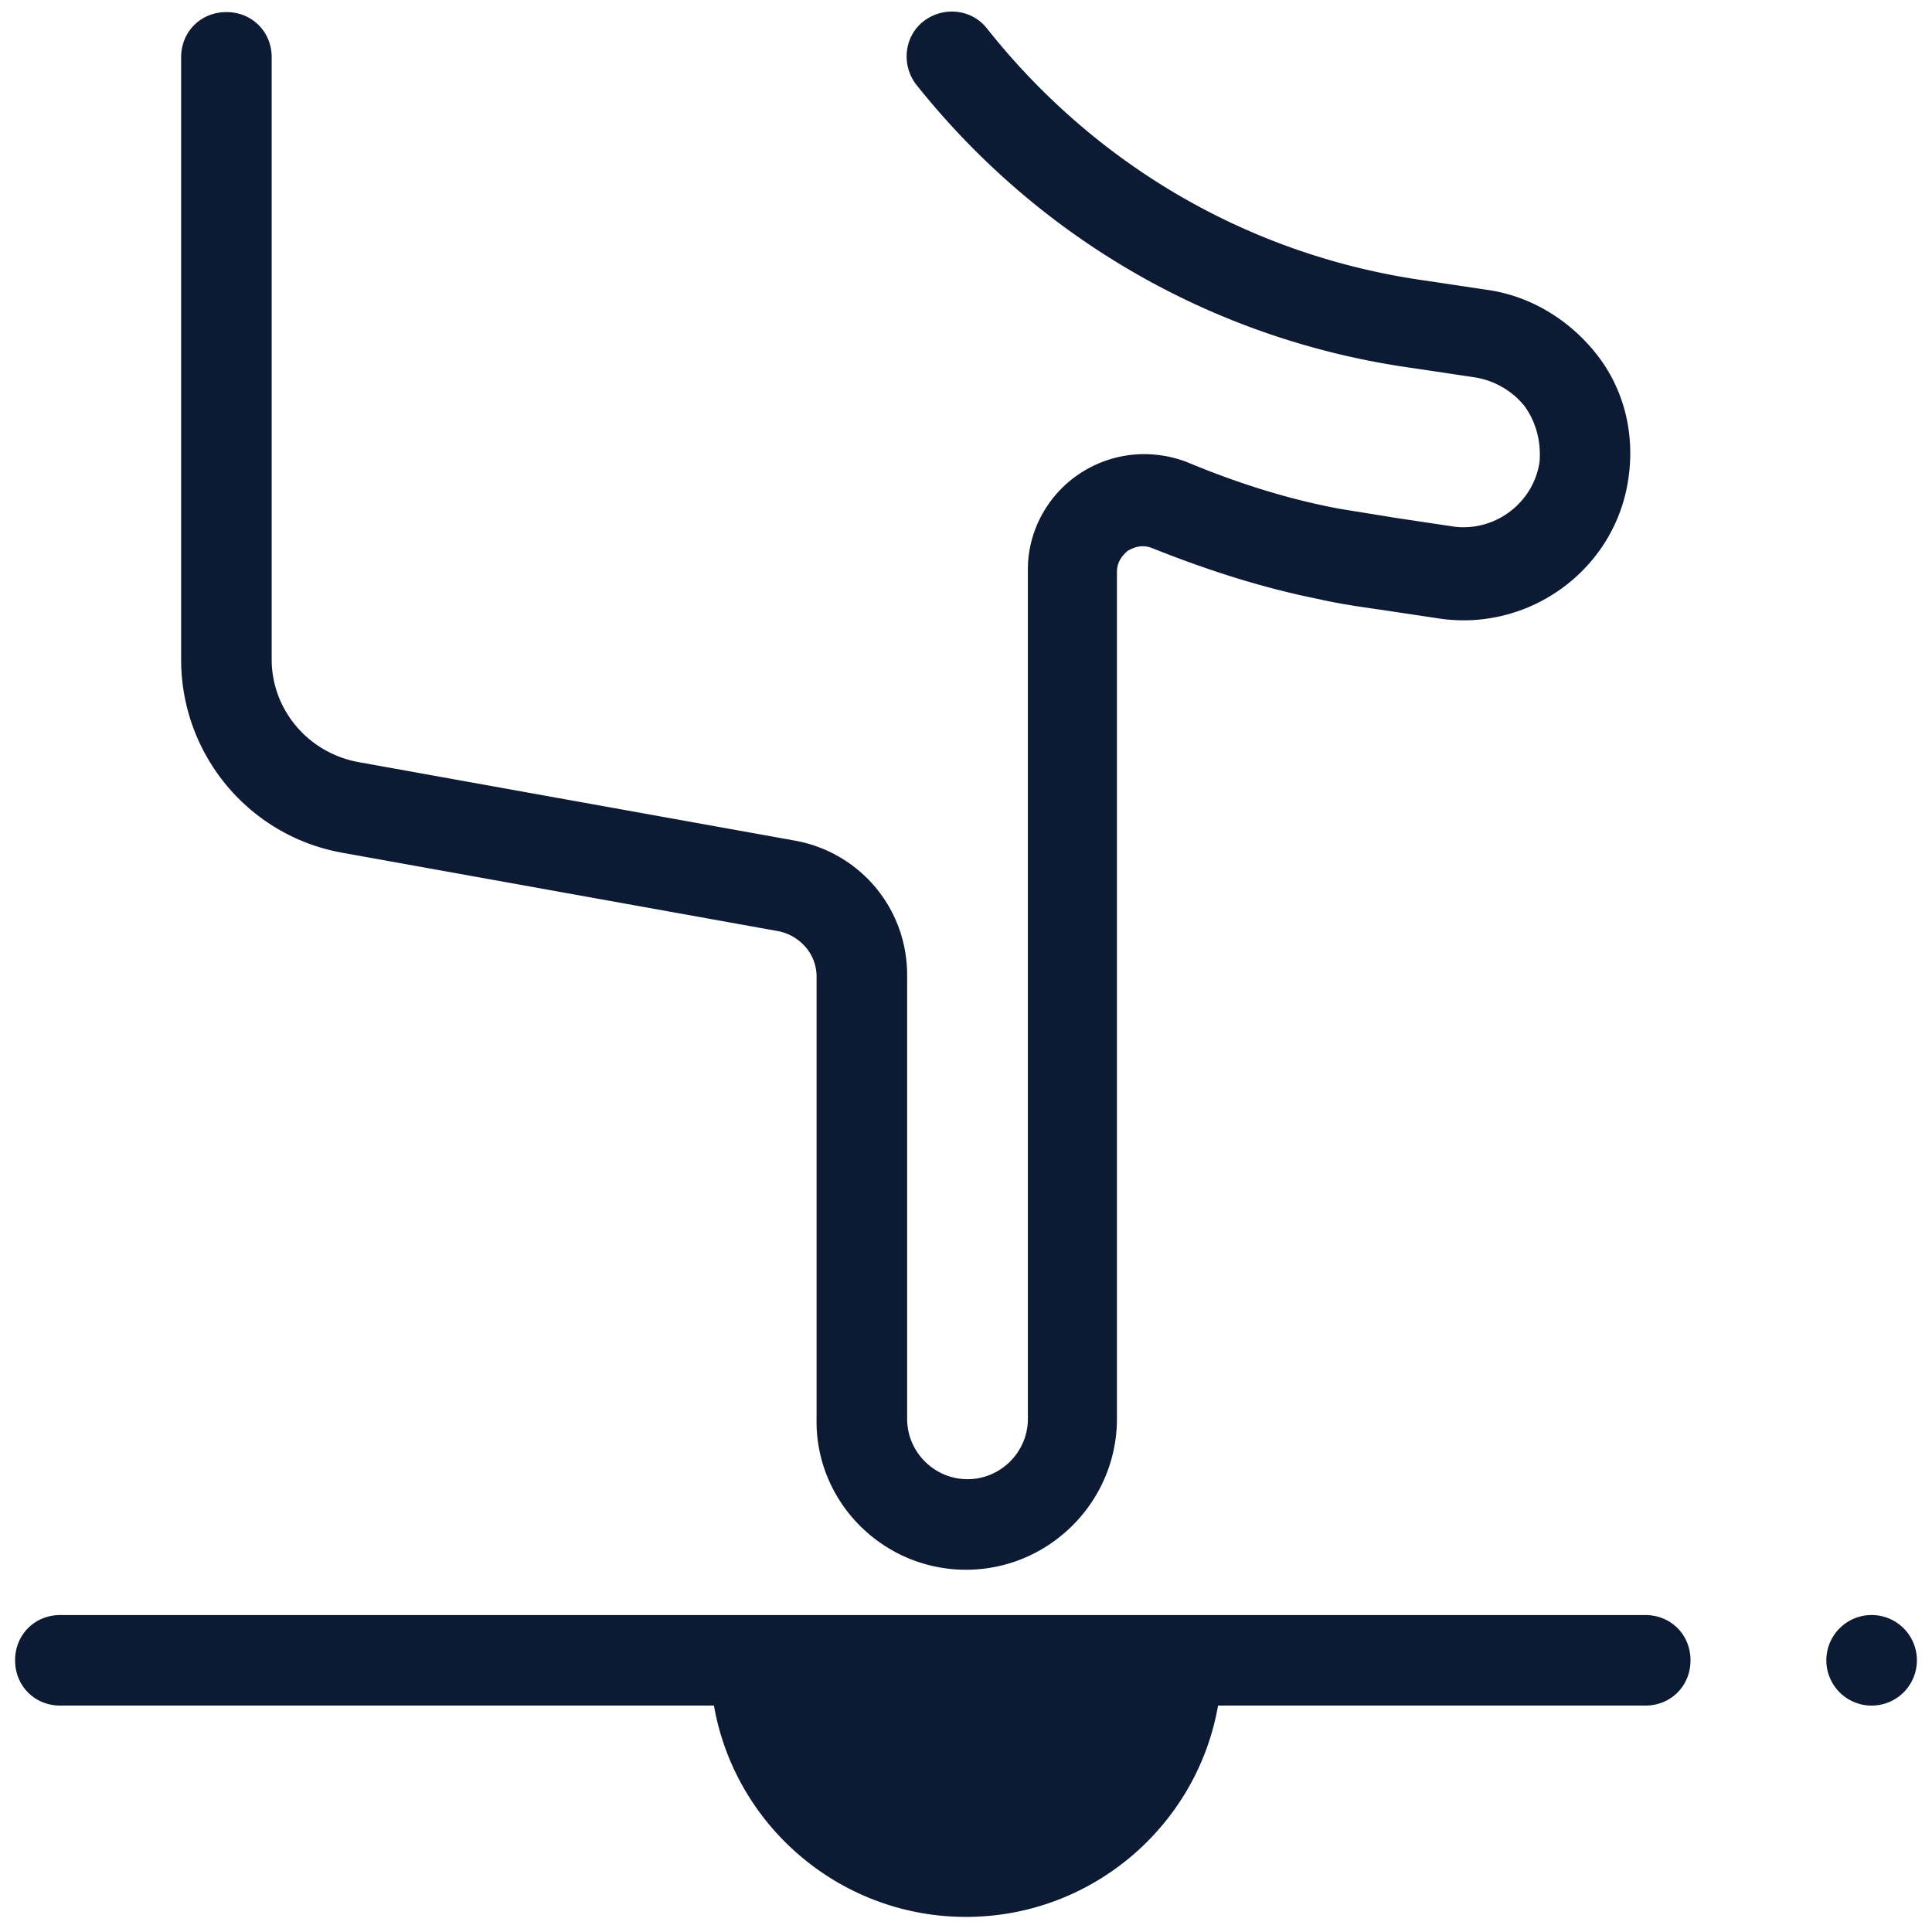 <?xml version="1.0"?><svg fill="#0C1B33" xmlns="http://www.w3.org/2000/svg"  viewBox="0 0 128 128" width="50px" height="50px">    <path d="M 62.836 0.775 C 62.259 0.818 61.687 1.025 61.199 1.4 C 59.899 2.4 59.699 4.3 60.699 5.6 C 68.899 15.9 80.599 22.6 93.699 24.4 L 97.699 25 C 98.999 25.2 100.2 25.9 101 26.9 C 101.8 28 102.1 29.3 102 30.6 C 101.6 33.3 99.1 35.2 96.4 34.9 L 92.4 34.301 C 91.2 34.101 89.899 33.899 88.699 33.699 C 85.499 33.099 82.2 32.1 78.6 30.6 C 76.2 29.7 73.6 30 71.5 31.4 C 69.4 32.8 68.1 35.199 68.1 37.699 L 68.1 94 C 68.1 96.2 66.3 98 64.1 98 C 61.9 98 60.1 96.2 60.1 94 L 60.1 64.6 C 60.1 60.2 56.999 56.499 52.699 55.699 L 23.801 50.5 C 20.401 49.9 18 46.999 18 43.699 L 18 3.801 C 18 2.101 16.7 0.801 15 0.801 C 13.3 0.801 12 2.101 12 3.801 L 12 43.699 C 12 49.999 16.499 55.4 22.699 56.5 L 51.6 61.699 C 53 61.999 54.1 63.199 54.1 64.699 L 54.1 94 C 54 99.5 58.5 104 64 104 C 69.5 104 74 99.5 74 94 L 74 37.9 C 74 37.1 74.499 36.7 74.699 36.5 C 74.899 36.4 75.501 36.001 76.301 36.301 C 80.301 37.901 83.9 38.999 87.4 39.699 C 88.7 39.999 90.1 40.2 91.5 40.4 L 95.5 41 C 101.5 41.8 107.1 37.6 107.9 31.6 C 108.3 28.7 107.601 25.8 105.801 23.5 C 104.001 21.2 101.4 19.599 98.5 19.199 L 94.5 18.6 C 83 17 72.7 11.1 65.4 1.9 C 64.775 1.088 63.798 0.704 62.836 0.775 z M 4 107 C 2.3 107 1 108.3 1 110 C 1 111.7 2.3 113 4 113 L 47.301 113 C 48.701 121 55.7 127 64 127 C 72.3 127 79.299 121 80.699 113 L 109 113 C 110.7 113 112 111.7 112 110 C 112 108.3 110.7 107 109 107 L 4 107 z M 124 107 A 3 3 0 0 0 121 110 A 3 3 0 0 0 124 113 A 3 3 0 0 0 127 110 A 3 3 0 0 0 124 107 z"/></svg>